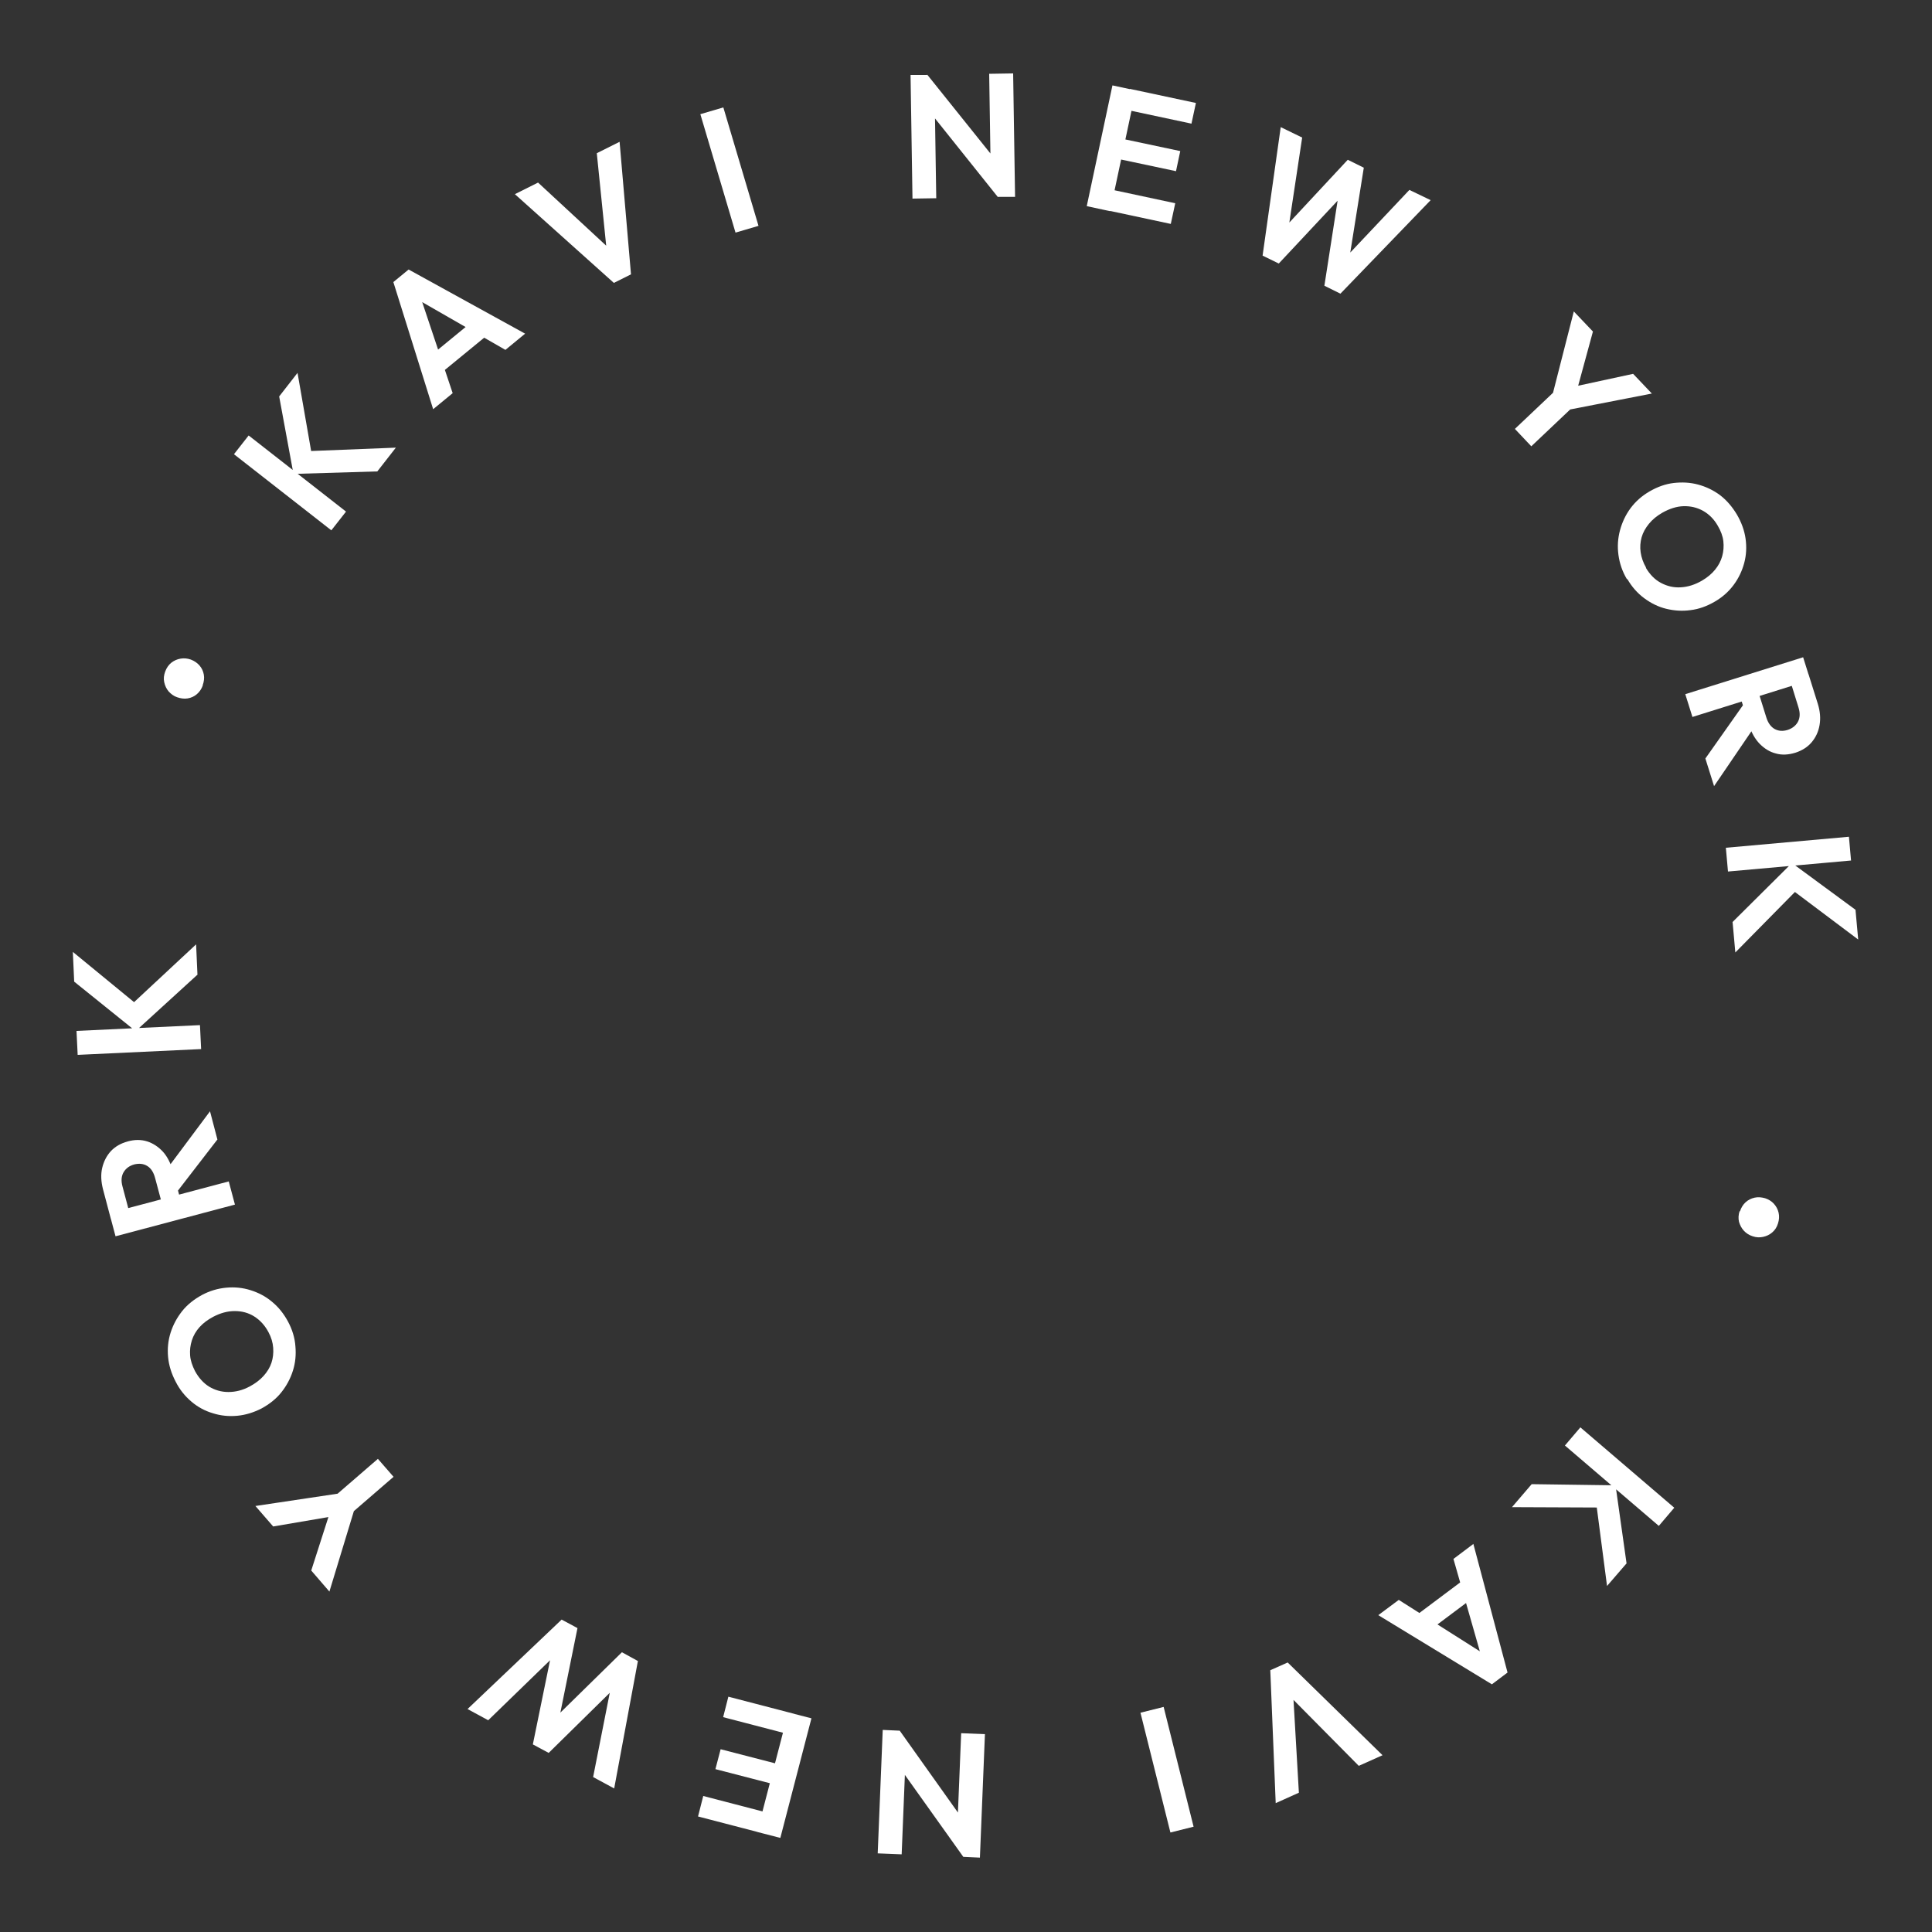 <?xml version="1.0" encoding="UTF-8"?> <svg xmlns="http://www.w3.org/2000/svg" id="Layer_1" version="1.1" viewBox="0 0 1000 1000"><rect x="0" y="0" width="1000" height="1000" fill="#333333" stroke="none"/><defs><style> .st0 { fill: #fff; } </style></defs><path class="st0" d="M171.5,274.5l-50.4-39.4,7.6-9.7,50.4,39.4-7.6,9.7ZM195.3,244l-43.4,1.3-7.4-40.1,9.5-12.2,7.7,44.2-4.6-3.6,47.8-1.9-9.6,12.3Z"></path><path class="st0" d="M224.2,211.8l-20.6-65.8,7.9-6.5,60.3,33.2-10.2,8.4-48.6-27.9,3.5-2.9,17.8,53.2-10.1,8.3ZM227.3,193.9l-6.6-8,26.6-21.8,6.6,8-26.6,21.8Z"></path><path class="st0" d="M317.7,146.4l-51.2-45.9,12-6,40.6,37.6-4.6,2.3-5.6-55.1,11.8-5.9,5.9,68.6-8.8,4.4Z"></path><path class="st0" d="M380.7,120.4l-18.2-61.3,11.9-3.5,18.2,61.3-11.9,3.5Z"></path><path class="st0" d="M472.3,102.7l-1-63.9h8.6c0-.1,3.9,12.3,3.9,12.3l.8,51.5-12.4.2ZM516.5,102l-38.7-48.4,2.1-15,38.8,48.4-2.2,15ZM516.5,102l-3.7-11.9-.8-51.9,12.4-.2,1,63.9h-8.8Z"></path><path class="st0" d="M562.5,106.7l13.3-62.5,12.1,2.6-13.3,62.5-12.1-2.6ZM571.4,108.5l2.3-10.7,34.6,7.4-2.3,10.7-34.6-7.4ZM577.1,81.9l2.2-10.4,31.6,6.7-2.2,10.4-31.6-6.7ZM582.5,56.7l2.3-10.7,34.2,7.3-2.3,10.7-34.2-7.3Z"></path><path class="st0" d="M653.5,132.4l9.4-66.6,11.1,5.4-7.7,51-3.8-1.8,35.1-37.7,8.3,4.1-8.1,50.8-3.7-1.8,35.4-37.5,11,5.3-46.7,48.4-8.3-4.1,7.9-50.8,3.6,1.8-35.1,37.5-8.4-4.1Z"></path><path class="st0" d="M784.1,222l22.7-21.5,8.5,9-22.7,21.5-8.5-9ZM803.1,206.2l11.5-45,9.9,10.4-9.7,35.6-5.6-5.9,36.1-7.8,9.7,10.2-45.7,8.9-6.1-6.5Z"></path><path class="st0" d="M842.1,299.8c-2.4-4-3.8-8.2-4.4-12.6s-.3-8.6.8-12.7c1.1-4.1,2.9-8,5.5-11.5s5.9-6.4,9.9-8.7c4-2.3,8.1-3.8,12.4-4.3,4.3-.5,8.5-.3,12.6.8,4.1,1.1,7.9,2.9,11.4,5.5,3.4,2.6,6.3,6,8.7,10,2.4,4.1,3.9,8.3,4.5,12.5.6,4.3.4,8.5-.7,12.6s-2.9,7.9-5.5,11.4-5.9,6.4-9.9,8.7c-4,2.3-8.1,3.8-12.4,4.3-4.3.6-8.5.3-12.6-.7-4.1-1-7.9-2.9-11.4-5.5-3.5-2.6-6.4-5.9-8.7-9.9ZM851.9,293.9c2.1,3.5,4.6,6.1,7.8,7.8s6.5,2.5,10.2,2.3c3.7-.2,7.3-1.3,11.1-3.5,2.7-1.6,5-3.5,6.7-5.6,1.8-2.2,3-4.5,3.7-7s.9-5.1.6-7.8c-.3-2.6-1.3-5.3-2.9-8-2-3.5-4.6-6-7.6-7.7-3.1-1.7-6.4-2.5-10.1-2.4-3.6.1-7.3,1.3-11,3.4-2.8,1.6-5.1,3.5-6.9,5.7-1.8,2.2-3.1,4.5-3.8,7s-.9,5.1-.5,7.8c.4,2.7,1.3,5.3,2.8,7.9Z"></path><path class="st0" d="M872.3,359.3l61-19.1,3.7,11.8-61,19.1-3.7-11.8ZM882.7,392.6l20.1-28.5,6.8,9.9-22.4,32.9-4.5-14.3ZM900.5,360l9.3-2.9,4.4,14.1c.9,3,2.4,5,4.3,6.1,2,1.1,4.2,1.3,6.8.5,2.4-.8,4.2-2.2,5.3-4.2,1.1-2.1,1.2-4.5.3-7.4l-4.4-14.2,9.6-3,4.8,15.3c1.2,3.9,1.5,7.5.9,11-.6,3.5-2,6.4-4.1,8.9-2.1,2.5-5,4.3-8.4,5.4-3.6,1.1-7,1.3-10.1.4-3.2-.8-5.9-2.5-8.4-5-2.4-2.5-4.3-5.8-5.5-9.8l-4.7-15Z"></path><path class="st0" d="M893.3,438.8l63.7-5.7,1.1,12.3-63.7,5.7-1.1-12.3ZM896.7,477.3l30.8-30.6,32.9,24.2,1.4,15.4-35.8-26.9,5.8-.5-33.6,34.1-1.4-15.6Z"></path><path class="st0" d="M900.6,627c.6-1.9,1.6-3.5,2.9-4.7,1.3-1.2,2.9-2,4.7-2.4,1.8-.4,3.6-.2,5.4.3,1.8.6,3.3,1.5,4.5,2.8,1.2,1.3,2.1,2.9,2.5,4.7.4,1.8.3,3.6-.3,5.5-.6,2-1.6,3.5-3,4.7-1.4,1.2-2.9,1.9-4.7,2.3-1.8.4-3.6.3-5.4-.3-1.9-.6-3.4-1.6-4.6-2.9s-2-2.9-2.5-4.6c-.4-1.7-.3-3.6.3-5.5Z"></path><path class="st0" d="M792.8,768.2l43.4.6,5.7,40.4-10.1,11.7-5.8-44.4,4.4,3.8-47.8-.2,10.2-11.9ZM818,738.8l48.6,41.6-8,9.4-48.6-41.6,8-9.4Z"></path><path class="st0" d="M762.6,799.1l17.7,66.6-8.1,6.1-58.8-35.8,10.6-7.9,47.3,30-3.6,2.7-15.4-53.9,10.5-7.9ZM758.8,816.8l6.2,8.3-27.5,20.6-6.2-8.3,27.5-20.6Z"></path><path class="st0" d="M666.4,860.4l49.2,48.1-12.3,5.5-38.9-39.3,4.7-2.1,3.2,55.3-12,5.4-2.8-68.8,9-4Z"></path><path class="st0" d="M602.3,883.5l15.5,62-12,3-15.5-62,12-3Z"></path><path class="st0" d="M465.7,895.8l3.1,12.1-2.1,51.9-12.4-.5,2.6-63.9,8.8.4ZM465.7,895.8l35.9,50.5-3,14.8-36-50.5,3.1-14.8ZM509.8,897.6l-2.6,63.9-8.6-.4-3.2-12.6,2.1-51.4,12.4.5Z"></path><path class="st0" d="M397.8,938.4l-2.7,10.6-33.8-8.8,2.7-10.6,33.8,8.8ZM404.3,913.5l-2.7,10.3-31.3-8.1,2.7-10.3,31.3,8.1ZM411.2,887.1l-2.7,10.6-34.2-8.9,2.7-10.6,34.2,8.9ZM420,889.4l-16.1,61.9-12-3.1,16.1-61.9,12,3.1Z"></path><path class="st0" d="M330.2,859.6l-12.3,66.1-10.9-5.9,10-50.6,3.7,2-36.7,36.1-8.2-4.4,10.3-50.4,3.6,2-37,35.9-10.7-5.8,48.7-46.3,8.2,4.4-10.2,50.4-3.5-1.9,36.7-36,8.2,4.5Z"></path><path class="st0" d="M184,779.4l-13.5,44.4-9.4-10.9,11.3-35.2,5.4,6.2-36.4,6.2-9.2-10.6,46.1-6.9,5.8,6.7ZM203.7,764.4l-23.6,20.4-8.1-9.3,23.6-20.4,8.1,9.3Z"></path><path class="st0" d="M149.1,684.1c2.2,4.1,3.5,8.4,3.8,12.7.4,4.4,0,8.6-1.3,12.7-1.3,4.1-3.3,7.8-6,11.2-2.7,3.4-6.2,6.1-10.2,8.3-4.1,2.1-8.3,3.4-12.6,3.8-4.3.4-8.5,0-12.6-1.3-4.1-1.2-7.8-3.2-11.1-6-3.3-2.8-6.1-6.2-8.2-10.4-2.2-4.2-3.5-8.4-3.9-12.7-.4-4.3,0-8.5,1.3-12.6,1.3-4.1,3.3-7.8,6-11.2s6.2-6.1,10.2-8.3c4.1-2.2,8.3-3.4,12.6-3.8,4.3-.4,8.5,0,12.6,1.3s7.8,3.2,11.1,6c3.4,2.8,6.1,6.2,8.3,10.3ZM139,689.6c-1.9-3.6-4.4-6.3-7.4-8.2-3-1.9-6.4-2.8-10.1-2.8-3.7,0-7.4,1-11.2,3-2.8,1.5-5.1,3.2-7,5.3s-3.2,4.4-4,6.9c-.8,2.5-1.1,5.1-.9,7.7.2,2.7,1.1,5.3,2.5,8.1,1.9,3.5,4.3,6.2,7.3,8.1,3,1.8,6.3,2.8,10,2.8s7.4-.9,11.1-2.9c2.8-1.5,5.2-3.3,7.1-5.4,1.9-2.1,3.3-4.4,4.1-6.8s1.1-5,.9-7.8c-.2-2.7-1-5.4-2.4-8Z"></path><path class="st0" d="M93.5,621.5l-9.4,2.5-3.8-14.2c-.8-3-2.1-5.1-4.1-6.3-1.9-1.2-4.2-1.4-6.7-.8-2.5.7-4.3,2-5.5,4-1.2,2-1.4,4.5-.6,7.4l3.8,14.3-9.8,2.6-4.1-15.5c-1-3.9-1.2-7.6-.4-11s2.3-6.3,4.5-8.7c2.3-2.4,5.1-4,8.7-5,3.6-1,7-1,10.1,0,3.1,1,5.8,2.8,8.2,5.4,2.3,2.6,4,6,5.1,10l4,15.2ZM121.6,623.5l-61.8,16.4-3.2-12,61.8-16.4,3.2,12ZM112.6,589.7l-21.3,27.6-6.4-10.2,23.8-31.9,3.8,14.5Z"></path><path class="st0" d="M102.3,504.4l-32.1,29.3-31.8-25.6-.7-15.4,34.6,28.4-5.8.3,35-32.6.7,15.6ZM104.1,543l-63.9,3-.6-12.4,63.9-3,.6,12.4Z"></path><path class="st0" d="M105,354.7c-.7,1.9-1.7,3.4-3.1,4.6-1.4,1.2-3,1.9-4.8,2.2-1.8.3-3.6,0-5.4-.6-1.8-.6-3.2-1.7-4.4-3-1.2-1.4-1.9-3-2.3-4.8s-.2-3.6.5-5.5c.7-1.9,1.8-3.5,3.2-4.6,1.4-1.1,3-1.8,4.8-2.1,1.8-.3,3.6-.1,5.3.5,1.8.7,3.3,1.7,4.5,3.1,1.2,1.4,1.9,3,2.2,4.7.3,1.7.1,3.6-.6,5.5Z"></path></svg> 